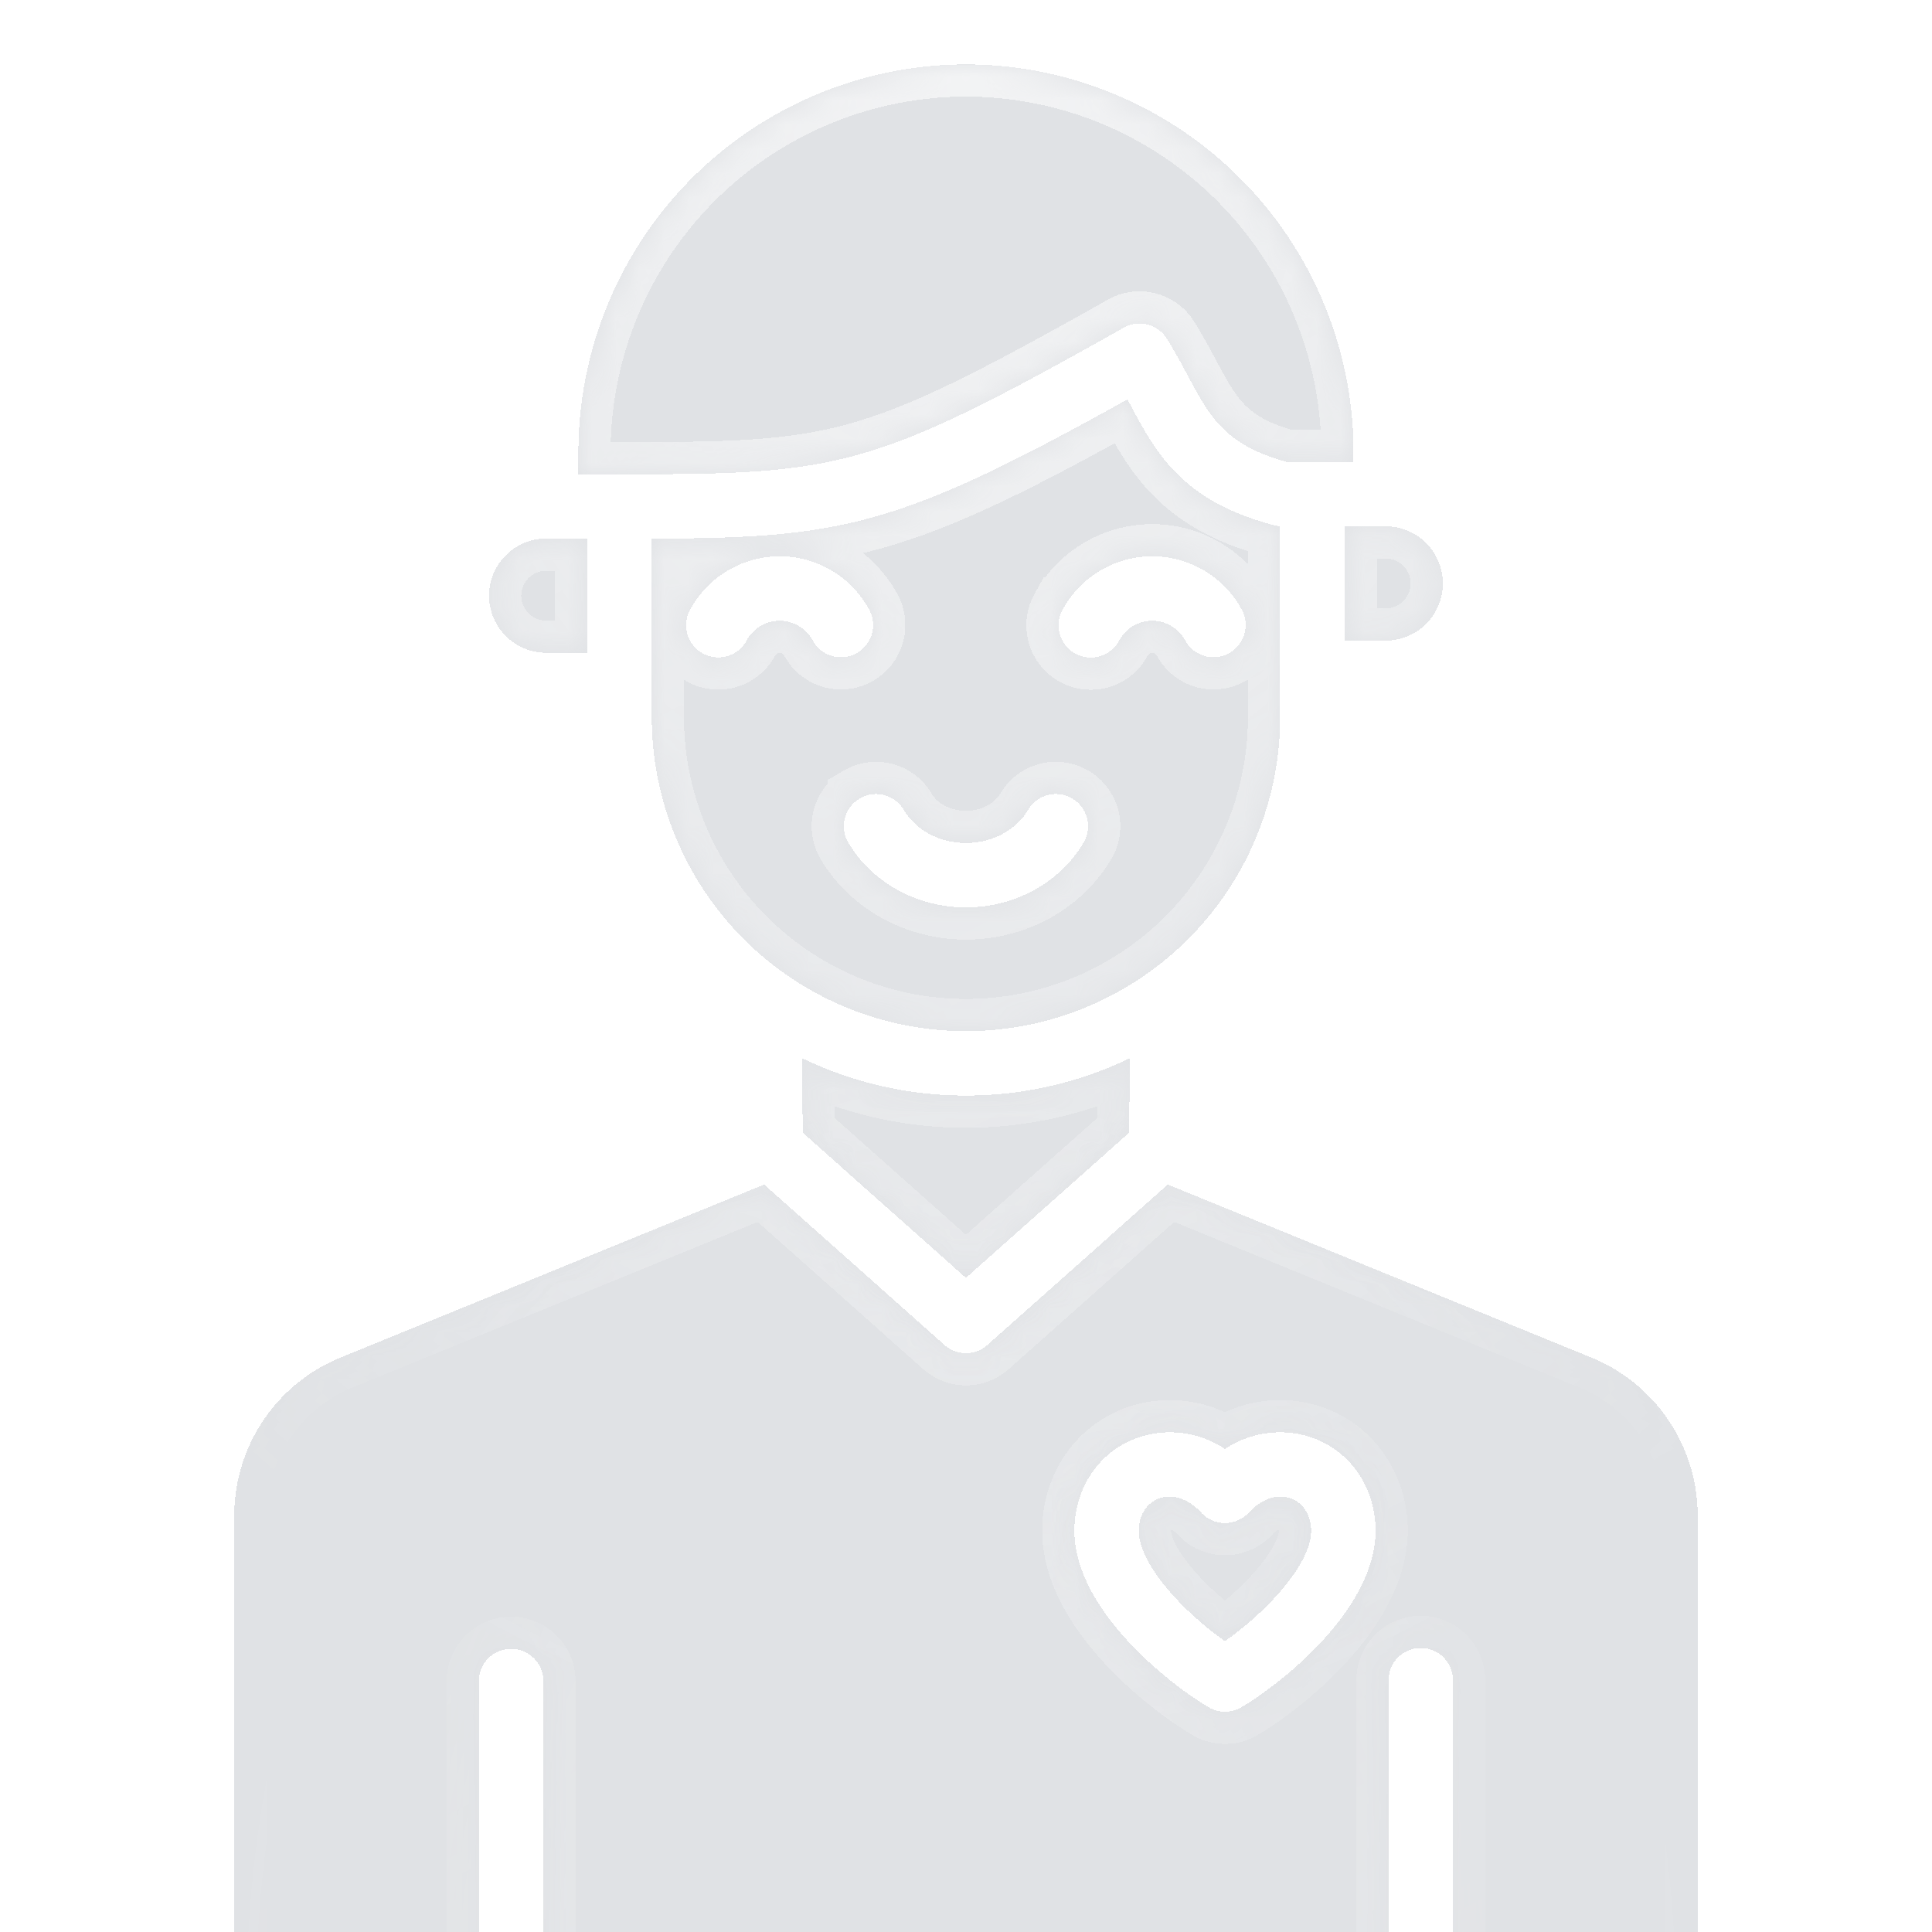 <svg width="80" height="80" fill="none" xmlns="http://www.w3.org/2000/svg"><g filter="url(#b)" clip-path="url(#a)"><mask id="e" fill="#fff"><path fill-rule="evenodd" clip-rule="evenodd" d="M65.824 53.518a7.076 7.076 0 0 1 4.473 6.659v16.977A2.85 2.85 0 0 1 67.45 80h-7.286V66.906a1.333 1.333 0 0 0-2.666 0V80h-35V66.906a1.334 1.334 0 0 0-2.667 0V80h-7.285A2.85 2.85 0 0 1 9.7 77.154V60.177a7.075 7.075 0 0 1 4.473-6.659l17.469-7.136 7.47 6.645a1.337 1.337 0 0 0 1.774 0l7.47-6.645 17.468 7.136zm-6.078-32.024a2.368 2.368 0 0 1-2.366 2.364h-1.705v-4.731h1.705a2.369 2.369 0 0 1 2.366 2.367zM39.998 0a16.067 16.067 0 0 1 16.049 16.048v.412H53.28c-2.56-.703-3.179-1.858-4.103-3.587-.26-.484-.529-.986-.86-1.516a1.336 1.336 0 0 0-1.785-.456c-10.817 6.091-11.867 6.091-21.924 6.067l-.658-.001v-.919A16.067 16.067 0 0 1 39.998 0zM20.25 21.998a2.37 2.37 0 0 1 2.366-2.366l1.706.001v4.73h-1.706a2.37 2.37 0 0 1-2.366-2.365zm6.738 5.022a13.01 13.01 0 0 0 26.02 0v-7.9a1.279 1.279 0 0 1-.238-.036c-3.825-.993-4.902-3.006-5.945-4.953l-.139-.26c-9.498 5.289-11.828 5.743-19.698 5.765v7.384zm13.01 15.677a15.575 15.575 0 0 1-6.781-1.545l.02 3.08 6.761 6.015 6.762-6.015.02-3.08A15.575 15.575 0 0 1 40 42.697zm-9.077-18.85a1.334 1.334 0 0 1-2.212.216 1.331 1.331 0 0 1-.133-1.48 4.214 4.214 0 0 1 7.419 0 1.332 1.332 0 1 1-2.345 1.265 1.554 1.554 0 0 0-2.729 0zm13.08-1.265a4.216 4.216 0 0 1 7.42 0 1.332 1.332 0 1 1-2.346 1.266 1.553 1.553 0 0 0-2.728 0 1.333 1.333 0 0 1-.791.655c-.169.051-.346.069-.521.051A1.333 1.333 0 0 1 44 22.582zm-8.404 7.816a1.334 1.334 0 0 1 1.826.468c.5.847 1.488 1.372 2.575 1.372 1.087 0 2.074-.525 2.575-1.372a1.334 1.334 0 1 1 2.296 1.36c-.98 1.653-2.846 2.68-4.87 2.68-2.025 0-3.891-1.027-4.871-2.68a1.334 1.334 0 0 1 .469-1.827zm11.548 26.454c-1.497.515-2.51 1.864-2.645 3.52-.279 3.431 3.909 6.69 5.547 7.654a1.338 1.338 0 0 0 1.356 0c1.636-.964 5.822-4.223 5.544-7.653-.135-1.657-1.148-3.006-2.645-3.521a4.105 4.105 0 0 0-3.578.482 4.103 4.103 0 0 0-3.578-.482h-.001zm3.578 3.546a1.334 1.334 0 0 1-.98-.427c-.398-.434-.87-.668-1.32-.668a1.25 1.25 0 0 0-.408.07c-.489.168-.81.622-.857 1.216-.116 1.428 1.852 3.496 3.565 4.701 1.713-1.205 3.681-3.273 3.565-4.701-.048-.594-.369-1.048-.857-1.217-.558-.194-1.204.031-1.728.599a1.338 1.338 0 0 1-.98.427z"/></mask><path fill-rule="evenodd" clip-rule="evenodd" d="M65.824 53.518a7.076 7.076 0 0 1 4.473 6.659v16.977A2.85 2.85 0 0 1 67.45 80h-7.286V66.906a1.333 1.333 0 0 0-2.666 0V80h-35V66.906a1.334 1.334 0 0 0-2.667 0V80h-7.285A2.85 2.85 0 0 1 9.7 77.154V60.177a7.075 7.075 0 0 1 4.473-6.659l17.469-7.136 7.47 6.645a1.337 1.337 0 0 0 1.774 0l7.47-6.645 17.468 7.136zm-6.078-32.024a2.368 2.368 0 0 1-2.366 2.364h-1.705v-4.731h1.705a2.369 2.369 0 0 1 2.366 2.367zM39.998 0a16.067 16.067 0 0 1 16.049 16.048v.412H53.28c-2.56-.703-3.179-1.858-4.103-3.587-.26-.484-.529-.986-.86-1.516a1.336 1.336 0 0 0-1.785-.456c-10.817 6.091-11.867 6.091-21.924 6.067l-.658-.001v-.919A16.067 16.067 0 0 1 39.998 0zM20.25 21.998a2.37 2.37 0 0 1 2.366-2.366l1.706.001v4.73h-1.706a2.37 2.37 0 0 1-2.366-2.365zm6.738 5.022a13.01 13.01 0 0 0 26.02 0v-7.9a1.279 1.279 0 0 1-.238-.036c-3.825-.993-4.902-3.006-5.945-4.953l-.139-.26c-9.498 5.289-11.828 5.743-19.698 5.765v7.384zm13.01 15.677a15.575 15.575 0 0 1-6.781-1.545l.02 3.08 6.761 6.015 6.762-6.015.02-3.08A15.575 15.575 0 0 1 40 42.697zm-9.077-18.85a1.334 1.334 0 0 1-2.212.216 1.331 1.331 0 0 1-.133-1.48 4.214 4.214 0 0 1 7.419 0 1.332 1.332 0 1 1-2.345 1.265 1.554 1.554 0 0 0-2.729 0zm13.08-1.265a4.216 4.216 0 0 1 7.42 0 1.332 1.332 0 1 1-2.346 1.266 1.553 1.553 0 0 0-2.728 0 1.333 1.333 0 0 1-.791.655c-.169.051-.346.069-.521.051A1.333 1.333 0 0 1 44 22.582zm-8.404 7.816a1.334 1.334 0 0 1 1.826.468c.5.847 1.488 1.372 2.575 1.372 1.087 0 2.074-.525 2.575-1.372a1.334 1.334 0 1 1 2.296 1.36c-.98 1.653-2.846 2.68-4.87 2.68-2.025 0-3.891-1.027-4.871-2.68a1.334 1.334 0 0 1 .469-1.827zm11.548 26.454c-1.497.515-2.51 1.864-2.645 3.52-.279 3.431 3.909 6.69 5.547 7.654a1.338 1.338 0 0 0 1.356 0c1.636-.964 5.822-4.223 5.544-7.653-.135-1.657-1.148-3.006-2.645-3.521a4.105 4.105 0 0 0-3.578.482 4.103 4.103 0 0 0-3.578-.482h-.001zm3.578 3.546a1.334 1.334 0 0 1-.98-.427c-.398-.434-.87-.668-1.32-.668a1.25 1.25 0 0 0-.408.07c-.489.168-.81.622-.857 1.216-.116 1.428 1.852 3.496 3.565 4.701 1.713-1.205 3.681-3.273 3.565-4.701-.048-.594-.369-1.048-.857-1.217-.558-.194-1.204.031-1.728.599a1.338 1.338 0 0 1-.98.427z" fill="url(#c)" fill-opacity=".8" shape-rendering="crispEdges"/><path fill-rule="evenodd" clip-rule="evenodd" d="M65.824 53.518a7.076 7.076 0 0 1 4.473 6.659v16.977A2.85 2.85 0 0 1 67.45 80h-7.286V66.906a1.333 1.333 0 0 0-2.666 0V80h-35V66.906a1.334 1.334 0 0 0-2.667 0V80h-7.285A2.85 2.85 0 0 1 9.7 77.154V60.177a7.075 7.075 0 0 1 4.473-6.659l17.469-7.136 7.47 6.645a1.337 1.337 0 0 0 1.774 0l7.47-6.645 17.468 7.136zm-6.078-32.024a2.368 2.368 0 0 1-2.366 2.364h-1.705v-4.731h1.705a2.369 2.369 0 0 1 2.366 2.367zM39.998 0a16.067 16.067 0 0 1 16.049 16.048v.412H53.28c-2.56-.703-3.179-1.858-4.103-3.587-.26-.484-.529-.986-.86-1.516a1.336 1.336 0 0 0-1.785-.456c-10.817 6.091-11.867 6.091-21.924 6.067l-.658-.001v-.919A16.067 16.067 0 0 1 39.998 0zM20.25 21.998a2.37 2.37 0 0 1 2.366-2.366l1.706.001v4.73h-1.706a2.37 2.37 0 0 1-2.366-2.365zm6.738 5.022a13.01 13.01 0 0 0 26.02 0v-7.9a1.279 1.279 0 0 1-.238-.036c-3.825-.993-4.902-3.006-5.945-4.953l-.139-.26c-9.498 5.289-11.828 5.743-19.698 5.765v7.384zm13.01 15.677a15.575 15.575 0 0 1-6.781-1.545l.02 3.08 6.761 6.015 6.762-6.015.02-3.08A15.575 15.575 0 0 1 40 42.697zm-9.077-18.85a1.334 1.334 0 0 1-2.212.216 1.331 1.331 0 0 1-.133-1.48 4.214 4.214 0 0 1 7.419 0 1.332 1.332 0 1 1-2.345 1.265 1.554 1.554 0 0 0-2.729 0zm13.08-1.265a4.216 4.216 0 0 1 7.42 0 1.332 1.332 0 1 1-2.346 1.266 1.553 1.553 0 0 0-2.728 0 1.333 1.333 0 0 1-.791.655c-.169.051-.346.069-.521.051A1.333 1.333 0 0 1 44 22.582zm-8.404 7.816a1.334 1.334 0 0 1 1.826.468c.5.847 1.488 1.372 2.575 1.372 1.087 0 2.074-.525 2.575-1.372a1.334 1.334 0 1 1 2.296 1.36c-.98 1.653-2.846 2.68-4.87 2.68-2.025 0-3.891-1.027-4.871-2.68a1.334 1.334 0 0 1 .469-1.827zm11.548 26.454c-1.497.515-2.51 1.864-2.645 3.52-.279 3.431 3.909 6.69 5.547 7.654a1.338 1.338 0 0 0 1.356 0c1.636-.964 5.822-4.223 5.544-7.653-.135-1.657-1.148-3.006-2.645-3.521a4.105 4.105 0 0 0-3.578.482 4.103 4.103 0 0 0-3.578-.482h-.001zm3.578 3.546a1.334 1.334 0 0 1-.98-.427c-.398-.434-.87-.668-1.32-.668a1.25 1.25 0 0 0-.408.07c-.489.168-.81.622-.857 1.216-.116 1.428 1.852 3.496 3.565 4.701 1.713-1.205 3.681-3.273 3.565-4.701-.048-.594-.369-1.048-.857-1.217-.558-.194-1.204.031-1.728.599a1.338 1.338 0 0 1-.98.427z" fill="#344254" fill-opacity=".15" shape-rendering="crispEdges"/><path clip-rule="evenodd" d="M65.824 53.518a7.076 7.076 0 0 1 4.473 6.659v16.977A2.85 2.85 0 0 1 67.45 80h-7.286V66.906a1.333 1.333 0 0 0-2.666 0V80h-35V66.906a1.334 1.334 0 0 0-2.667 0V80h-7.285A2.85 2.85 0 0 1 9.7 77.154V60.177a7.075 7.075 0 0 1 4.473-6.659l17.469-7.136 7.47 6.645a1.337 1.337 0 0 0 1.774 0l7.47-6.645 17.468 7.136zm-6.078-32.024a2.368 2.368 0 0 1-2.366 2.364h-1.705v-4.731h1.705a2.369 2.369 0 0 1 2.366 2.367zM39.998 0a16.067 16.067 0 0 1 16.049 16.048v.412H53.28c-2.56-.703-3.179-1.858-4.103-3.587-.26-.484-.529-.986-.86-1.516a1.336 1.336 0 0 0-1.785-.456c-10.817 6.091-11.867 6.091-21.924 6.067l-.658-.001v-.919A16.067 16.067 0 0 1 39.998 0zM20.25 21.998a2.37 2.37 0 0 1 2.366-2.366l1.706.001v4.73h-1.706a2.37 2.37 0 0 1-2.366-2.365zm6.738 5.022a13.01 13.01 0 0 0 26.02 0v-7.9a1.279 1.279 0 0 1-.238-.036c-3.825-.993-4.902-3.006-5.945-4.953l-.139-.26c-9.498 5.289-11.828 5.743-19.698 5.765v7.384zm13.01 15.677a15.575 15.575 0 0 1-6.781-1.545l.02 3.08 6.761 6.015 6.762-6.015.02-3.08A15.575 15.575 0 0 1 40 42.697zm-9.077-18.85a1.334 1.334 0 0 1-2.212.216 1.331 1.331 0 0 1-.133-1.48 4.214 4.214 0 0 1 7.419 0 1.332 1.332 0 1 1-2.345 1.265 1.554 1.554 0 0 0-2.729 0zm13.08-1.265a4.216 4.216 0 0 1 7.42 0 1.332 1.332 0 1 1-2.346 1.266 1.553 1.553 0 0 0-2.728 0 1.333 1.333 0 0 1-.791.655c-.169.051-.346.069-.521.051A1.333 1.333 0 0 1 44 22.582zm-8.404 7.816a1.334 1.334 0 0 1 1.826.468c.5.847 1.488 1.372 2.575 1.372 1.087 0 2.074-.525 2.575-1.372a1.334 1.334 0 1 1 2.296 1.36c-.98 1.653-2.846 2.68-4.87 2.68-2.025 0-3.891-1.027-4.871-2.68a1.334 1.334 0 0 1 .469-1.827zm11.548 26.454c-1.497.515-2.51 1.864-2.645 3.52-.279 3.431 3.909 6.69 5.547 7.654a1.338 1.338 0 0 0 1.356 0c1.636-.964 5.822-4.223 5.544-7.653-.135-1.657-1.148-3.006-2.645-3.521a4.105 4.105 0 0 0-3.578.482 4.103 4.103 0 0 0-3.578-.482h-.001zm3.578 3.546a1.334 1.334 0 0 1-.98-.427c-.398-.434-.87-.668-1.32-.668a1.25 1.25 0 0 0-.408.07c-.489.168-.81.622-.857 1.216-.116 1.428 1.852 3.496 3.565 4.701 1.713-1.205 3.681-3.273 3.565-4.701-.048-.594-.369-1.048-.857-1.217-.558-.194-1.204.031-1.728.599a1.338 1.338 0 0 1-.98.427z" stroke="url(#d)" stroke-opacity=".6" stroke-width="2.667" shape-rendering="crispEdges" mask="url(#e)"/><path clip-rule="evenodd" d="M65.824 53.518a7.076 7.076 0 0 1 4.473 6.659v16.977A2.85 2.85 0 0 1 67.45 80h-7.286V66.906a1.333 1.333 0 0 0-2.666 0V80h-35V66.906a1.334 1.334 0 0 0-2.667 0V80h-7.285A2.85 2.85 0 0 1 9.7 77.154V60.177a7.075 7.075 0 0 1 4.473-6.659l17.469-7.136 7.47 6.645a1.337 1.337 0 0 0 1.774 0l7.47-6.645 17.468 7.136zm-6.078-32.024a2.368 2.368 0 0 1-2.366 2.364h-1.705v-4.731h1.705a2.369 2.369 0 0 1 2.366 2.367zM39.998 0a16.067 16.067 0 0 1 16.049 16.048v.412H53.28c-2.56-.703-3.179-1.858-4.103-3.587-.26-.484-.529-.986-.86-1.516a1.336 1.336 0 0 0-1.785-.456c-10.817 6.091-11.867 6.091-21.924 6.067l-.658-.001v-.919A16.067 16.067 0 0 1 39.998 0zM20.25 21.998a2.37 2.37 0 0 1 2.366-2.366l1.706.001v4.73h-1.706a2.37 2.37 0 0 1-2.366-2.365zm6.738 5.022a13.01 13.01 0 0 0 26.02 0v-7.9a1.279 1.279 0 0 1-.238-.036c-3.825-.993-4.902-3.006-5.945-4.953l-.139-.26c-9.498 5.289-11.828 5.743-19.698 5.765v7.384zm13.01 15.677a15.575 15.575 0 0 1-6.781-1.545l.02 3.08 6.761 6.015 6.762-6.015.02-3.08A15.575 15.575 0 0 1 40 42.697zm-9.077-18.85a1.334 1.334 0 0 1-2.212.216 1.331 1.331 0 0 1-.133-1.48 4.214 4.214 0 0 1 7.419 0 1.332 1.332 0 1 1-2.345 1.265 1.554 1.554 0 0 0-2.729 0zm13.08-1.265a4.216 4.216 0 0 1 7.42 0 1.332 1.332 0 1 1-2.346 1.266 1.553 1.553 0 0 0-2.728 0 1.333 1.333 0 0 1-.791.655c-.169.051-.346.069-.521.051A1.333 1.333 0 0 1 44 22.582zm-8.404 7.816a1.334 1.334 0 0 1 1.826.468c.5.847 1.488 1.372 2.575 1.372 1.087 0 2.074-.525 2.575-1.372a1.334 1.334 0 1 1 2.296 1.36c-.98 1.653-2.846 2.68-4.87 2.68-2.025 0-3.891-1.027-4.871-2.68a1.334 1.334 0 0 1 .469-1.827zm11.548 26.454c-1.497.515-2.51 1.864-2.645 3.52-.279 3.431 3.909 6.69 5.547 7.654a1.338 1.338 0 0 0 1.356 0c1.636-.964 5.822-4.223 5.544-7.653-.135-1.657-1.148-3.006-2.645-3.521a4.105 4.105 0 0 0-3.578.482 4.103 4.103 0 0 0-3.578-.482h-.001zm3.578 3.546a1.334 1.334 0 0 1-.98-.427c-.398-.434-.87-.668-1.32-.668a1.25 1.25 0 0 0-.408.07c-.489.168-.81.622-.857 1.216-.116 1.428 1.852 3.496 3.565 4.701 1.713-1.205 3.681-3.273 3.565-4.701-.048-.594-.369-1.048-.857-1.217-.558-.194-1.204.031-1.728.599a1.338 1.338 0 0 1-.98.427z" stroke="url(#f)" stroke-opacity=".3" stroke-width="2.667" shape-rendering="crispEdges" mask="url(#e)"/></g><defs><radialGradient id="d" cx="0" cy="0" r="1" gradientUnits="userSpaceOnUse" gradientTransform="matrix(0 69.454 -52.61 0 39.998 .727)"><stop stop-color="#fff"/><stop offset="1" stop-color="#fff" stop-opacity="0"/></radialGradient><radialGradient id="f" cx="0" cy="0" r="1" gradientUnits="userSpaceOnUse" gradientTransform="matrix(0 -40 30.299 0 39.998 80)"><stop stop-color="#fff"/><stop offset="1" stop-color="#fff" stop-opacity="0"/></radialGradient><linearGradient id="c" x1="12.2" y1="2.061" x2="57.53" y2="90.228" gradientUnits="userSpaceOnUse"><stop stop-color="#fff" stop-opacity=".6"/><stop offset="1" stop-color="#fff" stop-opacity="0"/></linearGradient><clipPath id="a"><path fill="#fff" d="M0 0h80v80H0z"/></clipPath><filter id="b" x="-656.967" y="-666.667" width="1393.93" height="1413.33" filterUnits="userSpaceOnUse" color-interpolation-filters="sRGB"><feFlood flood-opacity="0" result="BackgroundImageFix"/><feGaussianBlur in="BackgroundImageFix" stdDeviation="333.333"/><feComposite in2="SourceAlpha" operator="in" result="effect1_backgroundBlur_8709_181873"/><feColorMatrix in="SourceAlpha" values="0 0 0 0 0 0 0 0 0 0 0 0 0 0 0 0 0 0 127 0" result="hardAlpha"/><feOffset dy="2.667"/><feGaussianBlur stdDeviation="1.333"/><feComposite in2="hardAlpha" operator="out"/><feColorMatrix values="0 0 0 0 0 0 0 0 0 0 0 0 0 0 0 0 0 0 0.25 0"/><feBlend in2="effect1_backgroundBlur_8709_181873" result="effect2_dropShadow_8709_181873"/><feBlend in="SourceGraphic" in2="effect2_dropShadow_8709_181873" result="shape"/></filter></defs></svg>